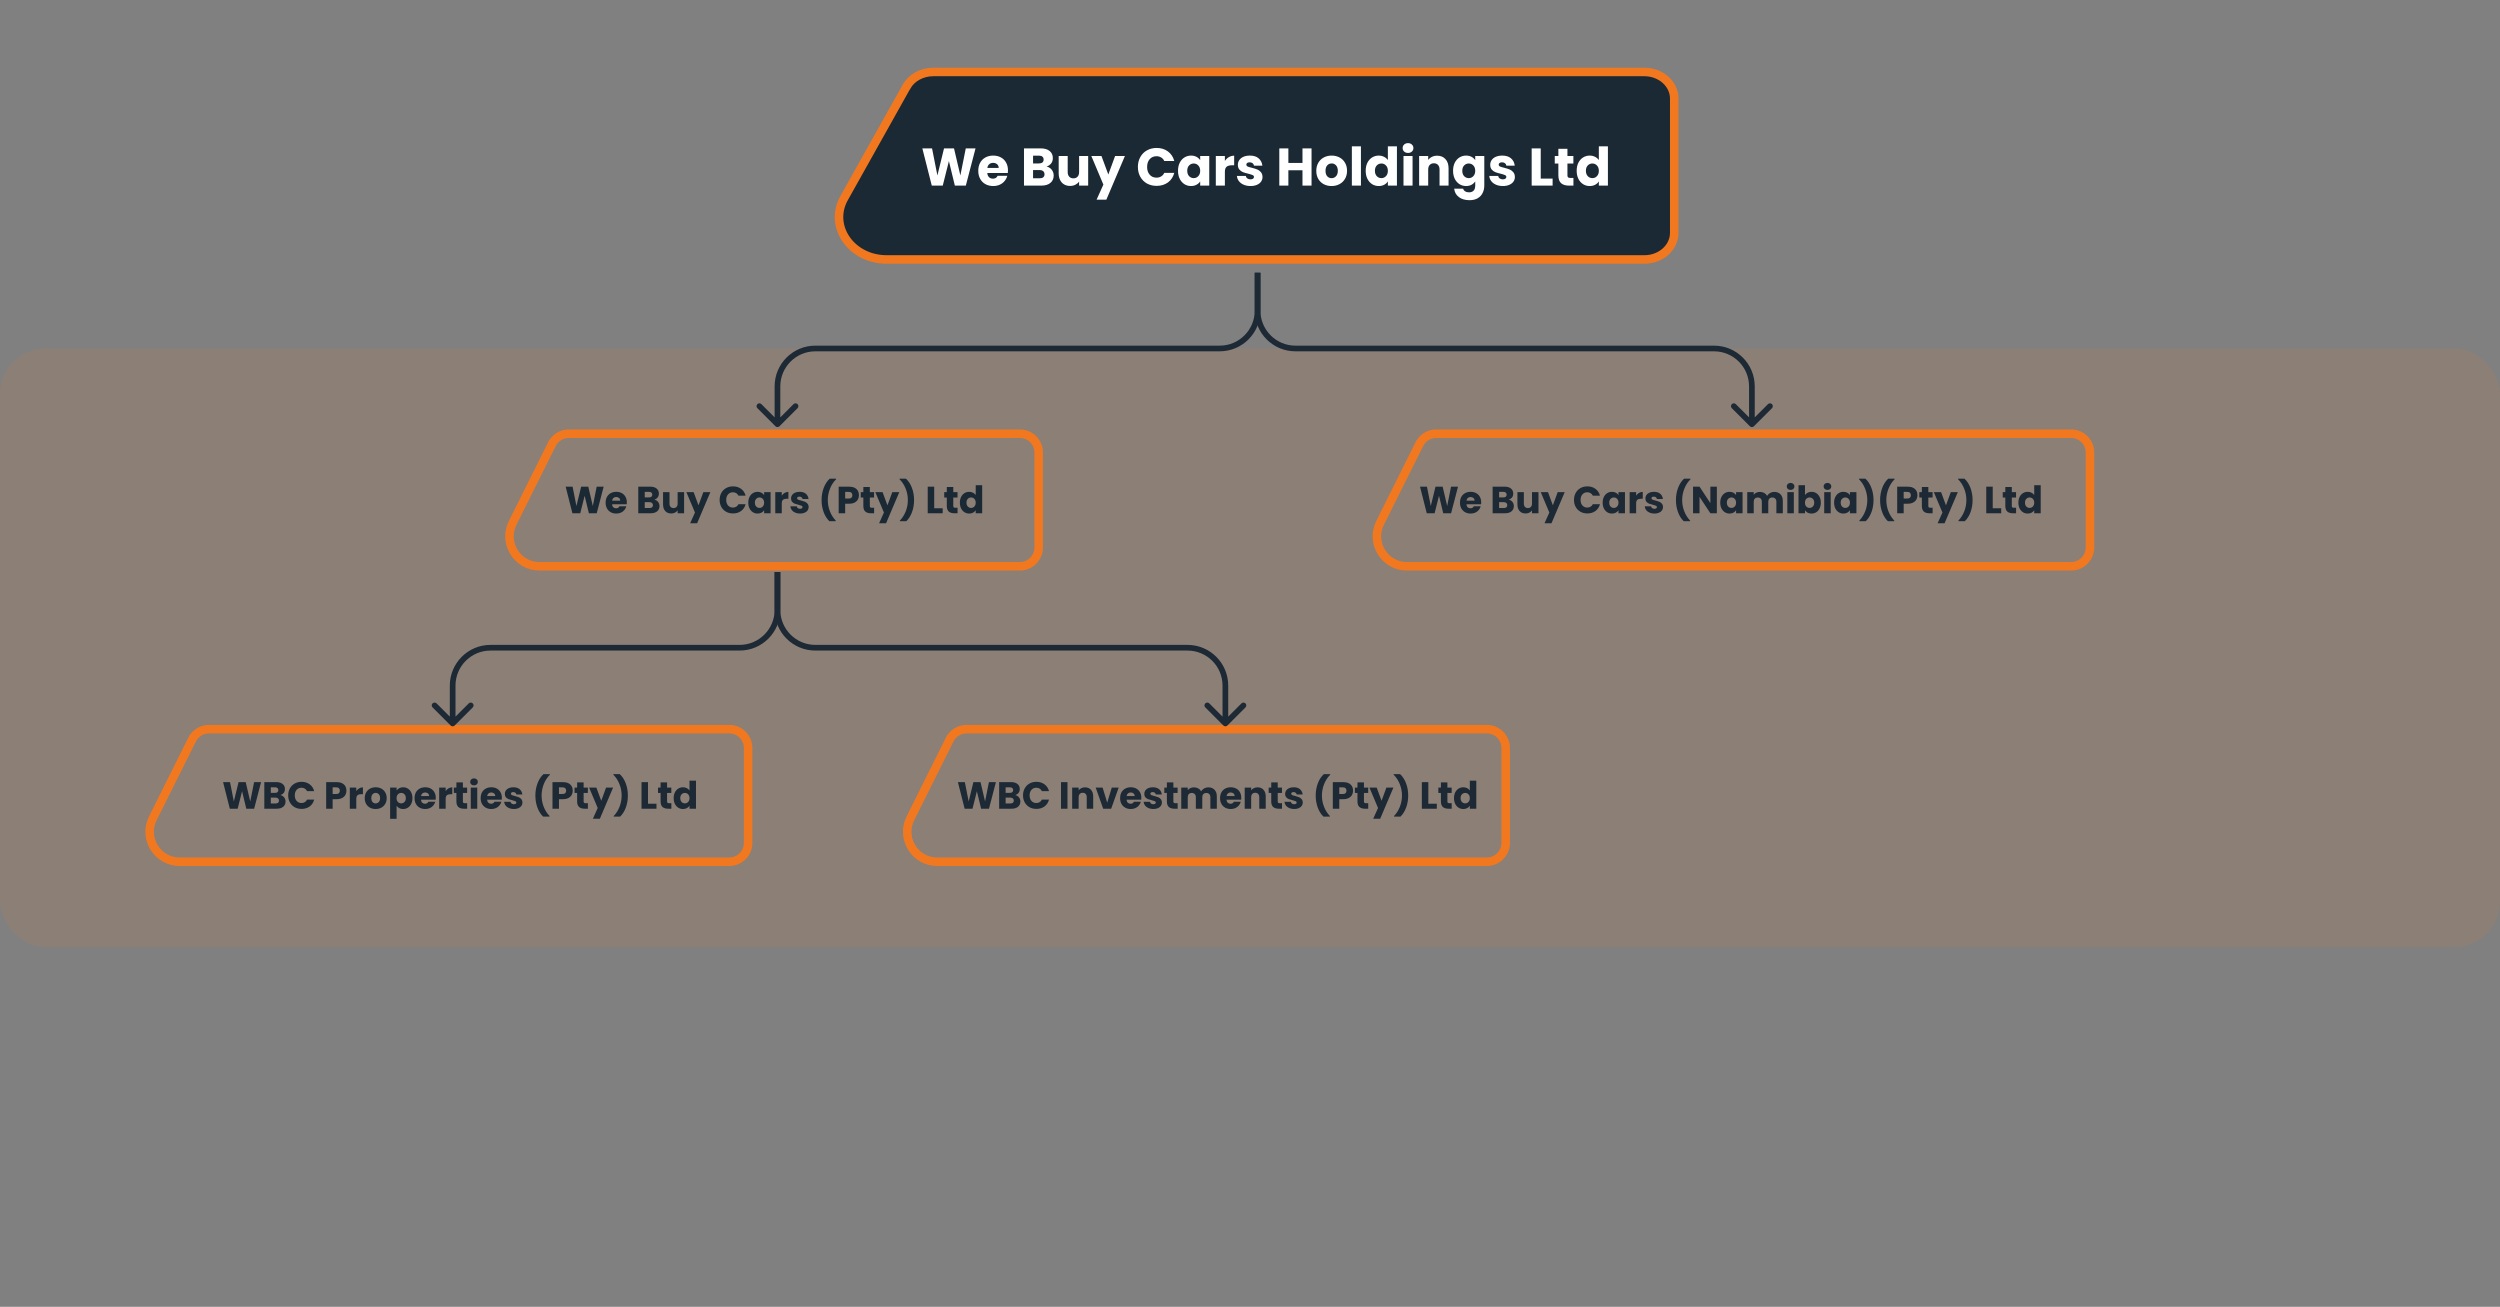 <svg width="1320" height="690" viewBox="0 0 1320 690" fill="none" xmlns="http://www.w3.org/2000/svg">
<rect x="0" y="0" width="1320" height="690" fill="#808080" stroke="none"/>
<path d="M478.622 45.776L445.677 104.609C437.34 119.494 449.486 137 468.149 137H868.236C876.942 137 884 130.708 884 122.948V52.052C884 44.292 876.942 38 868.236 38H492.729C486.756 38 481.294 41.011 478.624 45.776H478.622Z" fill="#1B2935" stroke="#F27820" stroke-width="4.501" stroke-miterlimit="10"/>
<path d="M515.079 78.344L509.955 98H504.159L501.023 85.064L497.775 98H491.979L486.995 78.344H492.119L494.947 92.652L498.447 78.344H503.711L507.071 92.652L509.927 78.344H515.079ZM532.208 89.936C532.208 90.384 532.18 90.851 532.124 91.336H521.288C521.363 92.307 521.671 93.053 522.212 93.576C522.772 94.08 523.453 94.332 524.256 94.332C525.451 94.332 526.281 93.828 526.748 92.82H531.844C531.583 93.847 531.107 94.771 530.416 95.592C529.744 96.413 528.895 97.057 527.868 97.524C526.841 97.991 525.693 98.224 524.424 98.224C522.893 98.224 521.531 97.897 520.336 97.244C519.141 96.591 518.208 95.657 517.536 94.444C516.864 93.231 516.528 91.812 516.528 90.188C516.528 88.564 516.855 87.145 517.508 85.932C518.18 84.719 519.113 83.785 520.308 83.132C521.503 82.479 522.875 82.152 524.424 82.152C525.936 82.152 527.28 82.469 528.456 83.104C529.632 83.739 530.547 84.644 531.2 85.82C531.872 86.996 532.208 88.368 532.208 89.936ZM527.308 88.676C527.308 87.855 527.028 87.201 526.468 86.716C525.908 86.231 525.208 85.988 524.368 85.988C523.565 85.988 522.884 86.221 522.324 86.688C521.783 87.155 521.447 87.817 521.316 88.676H527.308ZM552.568 87.92C553.706 88.163 554.621 88.732 555.312 89.628C556.002 90.505 556.348 91.513 556.348 92.652C556.348 94.295 555.769 95.601 554.612 96.572C553.473 97.524 551.877 98 549.824 98H540.668V78.344H549.516C551.513 78.344 553.072 78.801 554.192 79.716C555.33 80.631 555.9 81.872 555.9 83.44C555.9 84.597 555.592 85.559 554.976 86.324C554.378 87.089 553.576 87.621 552.568 87.92ZM545.456 86.296H548.592C549.376 86.296 549.973 86.128 550.384 85.792C550.813 85.437 551.028 84.924 551.028 84.252C551.028 83.58 550.813 83.067 550.384 82.712C549.973 82.357 549.376 82.18 548.592 82.18H545.456V86.296ZM548.984 94.136C549.786 94.136 550.402 93.959 550.832 93.604C551.28 93.231 551.504 92.699 551.504 92.008C551.504 91.317 551.27 90.776 550.804 90.384C550.356 89.992 549.73 89.796 548.928 89.796H545.456V94.136H548.984ZM574.553 82.376V98H569.765V95.872C569.279 96.563 568.617 97.123 567.777 97.552C566.955 97.963 566.041 98.168 565.033 98.168C563.838 98.168 562.783 97.907 561.869 97.384C560.954 96.843 560.245 96.068 559.741 95.06C559.237 94.052 558.985 92.867 558.985 91.504V82.376H563.745V90.86C563.745 91.905 564.015 92.717 564.557 93.296C565.098 93.875 565.826 94.164 566.741 94.164C567.674 94.164 568.411 93.875 568.953 93.296C569.494 92.717 569.765 91.905 569.765 90.86V82.376H574.553ZM593.952 82.376L584.152 105.42H579L582.584 97.468L576.228 82.376H581.576L585.188 92.148L588.772 82.376H593.952ZM600.805 88.144C600.805 86.203 601.225 84.476 602.065 82.964C602.905 81.433 604.072 80.248 605.565 79.408C607.077 78.549 608.785 78.12 610.689 78.12C613.022 78.12 615.02 78.736 616.681 79.968C618.342 81.2 619.453 82.88 620.013 85.008H614.749C614.357 84.187 613.797 83.561 613.069 83.132C612.36 82.703 611.548 82.488 610.633 82.488C609.158 82.488 607.964 83.001 607.049 84.028C606.134 85.055 605.677 86.427 605.677 88.144C605.677 89.861 606.134 91.233 607.049 92.26C607.964 93.287 609.158 93.8 610.633 93.8C611.548 93.8 612.36 93.585 613.069 93.156C613.797 92.727 614.357 92.101 614.749 91.28H620.013C619.453 93.408 618.342 95.088 616.681 96.32C615.02 97.533 613.022 98.14 610.689 98.14C608.785 98.14 607.077 97.72 605.565 96.88C604.072 96.021 602.905 94.836 602.065 93.324C601.225 91.812 600.805 90.085 600.805 88.144ZM621.993 90.16C621.993 88.555 622.292 87.145 622.889 85.932C623.505 84.719 624.336 83.785 625.381 83.132C626.426 82.479 627.593 82.152 628.881 82.152C629.982 82.152 630.944 82.376 631.765 82.824C632.605 83.272 633.249 83.86 633.697 84.588V82.376H638.485V98H633.697V95.788C633.23 96.516 632.577 97.104 631.737 97.552C630.916 98 629.954 98.224 628.853 98.224C627.584 98.224 626.426 97.897 625.381 97.244C624.336 96.572 623.505 95.629 622.889 94.416C622.292 93.184 621.993 91.765 621.993 90.16ZM633.697 90.188C633.697 88.993 633.361 88.051 632.689 87.36C632.036 86.669 631.233 86.324 630.281 86.324C629.329 86.324 628.517 86.669 627.845 87.36C627.192 88.032 626.865 88.965 626.865 90.16C626.865 91.355 627.192 92.307 627.845 93.016C628.517 93.707 629.329 94.052 630.281 94.052C631.233 94.052 632.036 93.707 632.689 93.016C633.361 92.325 633.697 91.383 633.697 90.188ZM646.737 84.98C647.297 84.121 647.997 83.449 648.837 82.964C649.677 82.46 650.61 82.208 651.637 82.208V87.276H650.321C649.126 87.276 648.23 87.537 647.633 88.06C647.036 88.564 646.737 89.46 646.737 90.748V98H641.949V82.376H646.737V84.98ZM660.281 98.224C658.919 98.224 657.705 97.991 656.641 97.524C655.577 97.057 654.737 96.423 654.121 95.62C653.505 94.799 653.16 93.884 653.085 92.876H657.817C657.873 93.417 658.125 93.856 658.573 94.192C659.021 94.528 659.572 94.696 660.225 94.696C660.823 94.696 661.28 94.584 661.597 94.36C661.933 94.117 662.101 93.809 662.101 93.436C662.101 92.988 661.868 92.661 661.401 92.456C660.935 92.232 660.179 91.989 659.133 91.728C658.013 91.467 657.08 91.196 656.333 90.916C655.587 90.617 654.943 90.16 654.401 89.544C653.86 88.909 653.589 88.06 653.589 86.996C653.589 86.1 653.832 85.288 654.317 84.56C654.821 83.813 655.549 83.225 656.501 82.796C657.472 82.367 658.62 82.152 659.945 82.152C661.905 82.152 663.445 82.637 664.565 83.608C665.704 84.579 666.357 85.867 666.525 87.472H662.101C662.027 86.931 661.784 86.501 661.373 86.184C660.981 85.867 660.459 85.708 659.805 85.708C659.245 85.708 658.816 85.82 658.517 86.044C658.219 86.249 658.069 86.539 658.069 86.912C658.069 87.36 658.303 87.696 658.769 87.92C659.255 88.144 660.001 88.368 661.009 88.592C662.167 88.891 663.109 89.189 663.837 89.488C664.565 89.768 665.2 90.235 665.741 90.888C666.301 91.523 666.591 92.381 666.609 93.464C666.609 94.379 666.348 95.2 665.825 95.928C665.321 96.637 664.584 97.197 663.613 97.608C662.661 98.019 661.551 98.224 660.281 98.224ZM692.496 78.344V98H687.708V89.908H680.26V98H675.472V78.344H680.26V86.044H687.708V78.344H692.496ZM703.065 98.224C701.534 98.224 700.153 97.897 698.921 97.244C697.707 96.591 696.746 95.657 696.037 94.444C695.346 93.231 695.001 91.812 695.001 90.188C695.001 88.583 695.355 87.173 696.065 85.96C696.774 84.728 697.745 83.785 698.977 83.132C700.209 82.479 701.59 82.152 703.121 82.152C704.651 82.152 706.033 82.479 707.265 83.132C708.497 83.785 709.467 84.728 710.177 85.96C710.886 87.173 711.241 88.583 711.241 90.188C711.241 91.793 710.877 93.212 710.149 94.444C709.439 95.657 708.459 96.591 707.209 97.244C705.977 97.897 704.595 98.224 703.065 98.224ZM703.065 94.08C703.979 94.08 704.754 93.744 705.389 93.072C706.042 92.4 706.369 91.439 706.369 90.188C706.369 88.937 706.051 87.976 705.417 87.304C704.801 86.632 704.035 86.296 703.121 86.296C702.187 86.296 701.413 86.632 700.797 87.304C700.181 87.957 699.873 88.919 699.873 90.188C699.873 91.439 700.171 92.4 700.769 93.072C701.385 93.744 702.15 94.08 703.065 94.08ZM718.569 77.28V98H713.781V77.28H718.569ZM721.087 90.16C721.087 88.555 721.385 87.145 721.983 85.932C722.599 84.719 723.429 83.785 724.475 83.132C725.52 82.479 726.687 82.152 727.975 82.152C729.001 82.152 729.935 82.367 730.775 82.796C731.633 83.225 732.305 83.804 732.791 84.532V77.28H737.579V98H732.791V95.76C732.343 96.507 731.699 97.104 730.859 97.552C730.037 98 729.076 98.224 727.975 98.224C726.687 98.224 725.52 97.897 724.475 97.244C723.429 96.572 722.599 95.629 721.983 94.416C721.385 93.184 721.087 91.765 721.087 90.16ZM732.791 90.188C732.791 88.993 732.455 88.051 731.783 87.36C731.129 86.669 730.327 86.324 729.375 86.324C728.423 86.324 727.611 86.669 726.939 87.36C726.285 88.032 725.959 88.965 725.959 90.16C725.959 91.355 726.285 92.307 726.939 93.016C727.611 93.707 728.423 94.052 729.375 94.052C730.327 94.052 731.129 93.707 731.783 93.016C732.455 92.325 732.791 91.383 732.791 90.188ZM743.451 80.752C742.611 80.752 741.92 80.509 741.379 80.024C740.856 79.52 740.595 78.904 740.595 78.176C740.595 77.429 740.856 76.813 741.379 76.328C741.92 75.824 742.611 75.572 743.451 75.572C744.272 75.572 744.944 75.824 745.467 76.328C746.008 76.813 746.279 77.429 746.279 78.176C746.279 78.904 746.008 79.52 745.467 80.024C744.944 80.509 744.272 80.752 743.451 80.752ZM745.831 82.376V98H741.043V82.376H745.831ZM758.82 82.208C760.65 82.208 762.106 82.805 763.188 84C764.29 85.176 764.84 86.8 764.84 88.872V98H760.08V89.516C760.08 88.471 759.81 87.659 759.268 87.08C758.727 86.501 757.999 86.212 757.084 86.212C756.17 86.212 755.442 86.501 754.9 87.08C754.359 87.659 754.088 88.471 754.088 89.516V98H749.3V82.376H754.088V84.448C754.574 83.757 755.227 83.216 756.048 82.824C756.87 82.413 757.794 82.208 758.82 82.208ZM774.104 82.152C775.205 82.152 776.166 82.376 776.988 82.824C777.828 83.272 778.472 83.86 778.92 84.588V82.376H783.708V97.972C783.708 99.409 783.418 100.707 782.84 101.864C782.28 103.04 781.412 103.973 780.236 104.664C779.078 105.355 777.632 105.7 775.896 105.7C773.581 105.7 771.705 105.149 770.268 104.048C768.83 102.965 768.009 101.491 767.804 99.624H772.536C772.685 100.221 773.04 100.688 773.6 101.024C774.16 101.379 774.85 101.556 775.672 101.556C776.661 101.556 777.445 101.267 778.024 100.688C778.621 100.128 778.92 99.223 778.92 97.972V95.76C778.453 96.488 777.809 97.085 776.988 97.552C776.166 98 775.205 98.224 774.104 98.224C772.816 98.224 771.649 97.897 770.604 97.244C769.558 96.572 768.728 95.629 768.112 94.416C767.514 93.184 767.216 91.765 767.216 90.16C767.216 88.555 767.514 87.145 768.112 85.932C768.728 84.719 769.558 83.785 770.604 83.132C771.649 82.479 772.816 82.152 774.104 82.152ZM778.92 90.188C778.92 88.993 778.584 88.051 777.912 87.36C777.258 86.669 776.456 86.324 775.504 86.324C774.552 86.324 773.74 86.669 773.068 87.36C772.414 88.032 772.088 88.965 772.088 90.16C772.088 91.355 772.414 92.307 773.068 93.016C773.74 93.707 774.552 94.052 775.504 94.052C776.456 94.052 777.258 93.707 777.912 93.016C778.584 92.325 778.92 91.383 778.92 90.188ZM793.528 98.224C792.165 98.224 790.952 97.991 789.888 97.524C788.824 97.057 787.984 96.423 787.368 95.62C786.752 94.799 786.406 93.884 786.332 92.876H791.064C791.12 93.417 791.372 93.856 791.82 94.192C792.268 94.528 792.818 94.696 793.472 94.696C794.069 94.696 794.526 94.584 794.844 94.36C795.18 94.117 795.348 93.809 795.348 93.436C795.348 92.988 795.114 92.661 794.648 92.456C794.181 92.232 793.425 91.989 792.38 91.728C791.26 91.467 790.326 91.196 789.58 90.916C788.833 90.617 788.189 90.16 787.648 89.544C787.106 88.909 786.836 88.06 786.836 86.996C786.836 86.1 787.078 85.288 787.564 84.56C788.068 83.813 788.796 83.225 789.748 82.796C790.718 82.367 791.866 82.152 793.192 82.152C795.152 82.152 796.692 82.637 797.812 83.608C798.95 84.579 799.604 85.867 799.772 87.472H795.348C795.273 86.931 795.03 86.501 794.62 86.184C794.228 85.867 793.705 85.708 793.052 85.708C792.492 85.708 792.062 85.82 791.764 86.044C791.465 86.249 791.316 86.539 791.316 86.912C791.316 87.36 791.549 87.696 792.016 87.92C792.501 88.144 793.248 88.368 794.256 88.592C795.413 88.891 796.356 89.189 797.084 89.488C797.812 89.768 798.446 90.235 798.988 90.888C799.548 91.523 799.837 92.381 799.856 93.464C799.856 94.379 799.594 95.2 799.072 95.928C798.568 96.637 797.83 97.197 796.86 97.608C795.908 98.019 794.797 98.224 793.528 98.224ZM813.506 94.304H819.778V98H808.718V78.344H813.506V94.304ZM830.77 93.94V98H828.334C826.598 98 825.245 97.58 824.274 96.74C823.304 95.881 822.818 94.491 822.818 92.568V86.352H820.914V82.376H822.818V78.568H827.606V82.376H830.742V86.352H827.606V92.624C827.606 93.091 827.718 93.427 827.942 93.632C828.166 93.837 828.54 93.94 829.062 93.94H830.77ZM832.485 90.16C832.485 88.555 832.784 87.145 833.381 85.932C833.997 84.719 834.828 83.785 835.873 83.132C836.919 82.479 838.085 82.152 839.373 82.152C840.4 82.152 841.333 82.367 842.173 82.796C843.032 83.225 843.704 83.804 844.189 84.532V77.28H848.977V98H844.189V95.76C843.741 96.507 843.097 97.104 842.257 97.552C841.436 98 840.475 98.224 839.373 98.224C838.085 98.224 836.919 97.897 835.873 97.244C834.828 96.572 833.997 95.629 833.381 94.416C832.784 93.184 832.485 91.765 832.485 90.16ZM844.189 90.188C844.189 88.993 843.853 88.051 843.181 87.36C842.528 86.669 841.725 86.324 840.773 86.324C839.821 86.324 839.009 86.669 838.337 87.36C837.684 88.032 837.357 88.965 837.357 90.16C837.357 91.355 837.684 92.307 838.337 93.016C839.009 93.707 839.821 94.052 840.773 94.052C841.725 94.052 842.528 93.707 843.181 93.016C843.853 92.325 844.189 91.383 844.189 90.188Z" fill="white"/>
<rect y="184" width="1320" height="316" rx="24" fill="#F47920" fill-opacity="0.1"/>
<path d="M291.425 234.498L270.685 276.097C265.437 286.622 273.083 299 284.832 299L538.5 299C543.98 299 548.424 294.551 548.424 289.064V238.936C548.424 233.449 543.98 229 538.5 229H300.306C296.546 229 293.108 231.129 291.427 234.498H291.425Z" stroke="#F27820" stroke-width="4.501" stroke-miterlimit="10"/>
<path d="M318.73 256.96L315.07 271H310.93L308.69 261.76L306.37 271H302.23L298.67 256.96H302.33L304.35 267.18L306.85 256.96H310.61L313.01 267.18L315.05 256.96H318.73ZM330.965 265.24C330.965 265.56 330.945 265.893 330.905 266.24H323.165C323.218 266.933 323.438 267.467 323.825 267.84C324.225 268.2 324.712 268.38 325.285 268.38C326.138 268.38 326.732 268.02 327.065 267.3H330.705C330.518 268.033 330.178 268.693 329.685 269.28C329.205 269.867 328.598 270.327 327.865 270.66C327.132 270.993 326.312 271.16 325.405 271.16C324.312 271.16 323.338 270.927 322.485 270.46C321.632 269.993 320.965 269.327 320.485 268.46C320.005 267.593 319.765 266.58 319.765 265.42C319.765 264.26 319.998 263.247 320.465 262.38C320.945 261.513 321.612 260.847 322.465 260.38C323.318 259.913 324.298 259.68 325.405 259.68C326.485 259.68 327.445 259.907 328.285 260.36C329.125 260.813 329.778 261.46 330.245 262.3C330.725 263.14 330.965 264.12 330.965 265.24ZM327.465 264.34C327.465 263.753 327.265 263.287 326.865 262.94C326.465 262.593 325.965 262.42 325.365 262.42C324.792 262.42 324.305 262.587 323.905 262.92C323.518 263.253 323.278 263.727 323.185 264.34H327.465ZM345.508 263.8C346.321 263.973 346.974 264.38 347.468 265.02C347.961 265.647 348.208 266.367 348.208 267.18C348.208 268.353 347.794 269.287 346.968 269.98C346.154 270.66 345.014 271 343.548 271H337.008V256.96H343.328C344.754 256.96 345.868 257.287 346.668 257.94C347.481 258.593 347.888 259.48 347.888 260.6C347.888 261.427 347.668 262.113 347.228 262.66C346.801 263.207 346.228 263.587 345.508 263.8ZM340.428 262.64H342.668C343.228 262.64 343.654 262.52 343.948 262.28C344.254 262.027 344.408 261.66 344.408 261.18C344.408 260.7 344.254 260.333 343.948 260.08C343.654 259.827 343.228 259.7 342.668 259.7H340.428V262.64ZM342.948 268.24C343.521 268.24 343.961 268.113 344.268 267.86C344.588 267.593 344.748 267.213 344.748 266.72C344.748 266.227 344.581 265.84 344.248 265.56C343.928 265.28 343.481 265.14 342.908 265.14H340.428V268.24H342.948ZM361.211 259.84V271H357.791V269.48C357.445 269.973 356.971 270.373 356.371 270.68C355.785 270.973 355.131 271.12 354.411 271.12C353.558 271.12 352.805 270.933 352.151 270.56C351.498 270.173 350.991 269.62 350.631 268.9C350.271 268.18 350.091 267.333 350.091 266.36V259.84H353.491V265.9C353.491 266.647 353.685 267.227 354.071 267.64C354.458 268.053 354.978 268.26 355.631 268.26C356.298 268.26 356.825 268.053 357.211 267.64C357.598 267.227 357.791 266.647 357.791 265.9V259.84H361.211ZM375.068 259.84L368.068 276.3H364.388L366.948 270.62L362.408 259.84H366.228L368.808 266.82L371.368 259.84H375.068ZM379.963 263.96C379.963 262.573 380.263 261.34 380.863 260.26C381.463 259.167 382.296 258.32 383.363 257.72C384.443 257.107 385.663 256.8 387.023 256.8C388.689 256.8 390.116 257.24 391.303 258.12C392.489 259 393.283 260.2 393.683 261.72H389.923C389.643 261.133 389.243 260.687 388.723 260.38C388.216 260.073 387.636 259.92 386.983 259.92C385.929 259.92 385.076 260.287 384.423 261.02C383.769 261.753 383.443 262.733 383.443 263.96C383.443 265.187 383.769 266.167 384.423 266.9C385.076 267.633 385.929 268 386.983 268C387.636 268 388.216 267.847 388.723 267.54C389.243 267.233 389.643 266.787 389.923 266.2H393.683C393.283 267.72 392.489 268.92 391.303 269.8C390.116 270.667 388.689 271.1 387.023 271.1C385.663 271.1 384.443 270.8 383.363 270.2C382.296 269.587 381.463 268.74 380.863 267.66C380.263 266.58 379.963 265.347 379.963 263.96ZM395.097 265.4C395.097 264.253 395.31 263.247 395.737 262.38C396.177 261.513 396.77 260.847 397.517 260.38C398.264 259.913 399.097 259.68 400.017 259.68C400.804 259.68 401.49 259.84 402.077 260.16C402.677 260.48 403.137 260.9 403.457 261.42V259.84H406.877V271H403.457V269.42C403.124 269.94 402.657 270.36 402.057 270.68C401.47 271 400.784 271.16 399.997 271.16C399.09 271.16 398.264 270.927 397.517 270.46C396.77 269.98 396.177 269.307 395.737 268.44C395.31 267.56 395.097 266.547 395.097 265.4ZM403.457 265.42C403.457 264.567 403.217 263.893 402.737 263.4C402.27 262.907 401.697 262.66 401.017 262.66C400.337 262.66 399.757 262.907 399.277 263.4C398.81 263.88 398.577 264.547 398.577 265.4C398.577 266.253 398.81 266.933 399.277 267.44C399.757 267.933 400.337 268.18 401.017 268.18C401.697 268.18 402.27 267.933 402.737 267.44C403.217 266.947 403.457 266.273 403.457 265.42ZM412.771 261.7C413.171 261.087 413.671 260.607 414.271 260.26C414.871 259.9 415.538 259.72 416.271 259.72V263.34H415.331C414.478 263.34 413.838 263.527 413.411 263.9C412.985 264.26 412.771 264.9 412.771 265.82V271H409.351V259.84H412.771V261.7ZM422.446 271.16C421.473 271.16 420.606 270.993 419.846 270.66C419.086 270.327 418.486 269.873 418.046 269.3C417.606 268.713 417.359 268.06 417.306 267.34H420.686C420.726 267.727 420.906 268.04 421.226 268.28C421.546 268.52 421.939 268.64 422.406 268.64C422.833 268.64 423.159 268.56 423.386 268.4C423.626 268.227 423.746 268.007 423.746 267.74C423.746 267.42 423.579 267.187 423.246 267.04C422.913 266.88 422.373 266.707 421.626 266.52C420.826 266.333 420.159 266.14 419.626 265.94C419.093 265.727 418.633 265.4 418.246 264.96C417.859 264.507 417.666 263.9 417.666 263.14C417.666 262.5 417.839 261.92 418.186 261.4C418.546 260.867 419.066 260.447 419.746 260.14C420.439 259.833 421.259 259.68 422.206 259.68C423.606 259.68 424.706 260.027 425.506 260.72C426.319 261.413 426.786 262.333 426.906 263.48H423.746C423.693 263.093 423.519 262.787 423.226 262.56C422.946 262.333 422.573 262.22 422.106 262.22C421.706 262.22 421.399 262.3 421.186 262.46C420.973 262.607 420.866 262.813 420.866 263.08C420.866 263.4 421.033 263.64 421.366 263.8C421.713 263.96 422.246 264.12 422.966 264.28C423.793 264.493 424.466 264.707 424.986 264.92C425.506 265.12 425.959 265.453 426.346 265.92C426.746 266.373 426.953 266.987 426.966 267.76C426.966 268.413 426.779 269 426.406 269.52C426.046 270.027 425.519 270.427 424.826 270.72C424.146 271.013 423.353 271.16 422.446 271.16ZM437.897 275.18C436.603 273.94 435.597 272.34 434.877 270.38C434.157 268.42 433.797 266.307 433.797 264.04C433.797 261.747 434.17 259.607 434.917 257.62C435.663 255.62 436.723 253.993 438.097 252.74H441.457V253.06C440.057 254.447 438.977 256.113 438.217 258.06C437.457 259.993 437.077 261.987 437.077 264.04C437.077 266.08 437.443 268.047 438.177 269.94C438.91 271.833 439.943 273.473 441.277 274.86V275.18H437.897ZM453.528 261.48C453.528 262.293 453.341 263.04 452.968 263.72C452.595 264.387 452.021 264.927 451.248 265.34C450.475 265.753 449.515 265.96 448.368 265.96H446.248V271H442.828V256.96H448.368C449.488 256.96 450.435 257.153 451.208 257.54C451.981 257.927 452.561 258.46 452.948 259.14C453.335 259.82 453.528 260.6 453.528 261.48ZM448.108 263.24C448.761 263.24 449.248 263.087 449.568 262.78C449.888 262.473 450.048 262.04 450.048 261.48C450.048 260.92 449.888 260.487 449.568 260.18C449.248 259.873 448.761 259.72 448.108 259.72H446.248V263.24H448.108ZM461.528 268.1V271H459.788C458.548 271 457.582 270.7 456.888 270.1C456.195 269.487 455.848 268.493 455.848 267.12V262.68H454.488V259.84H455.848V257.12H459.268V259.84H461.508V262.68H459.268V267.16C459.268 267.493 459.348 267.733 459.508 267.88C459.668 268.027 459.935 268.1 460.308 268.1H461.528ZM474.833 259.84L467.833 276.3H464.153L466.713 270.62L462.173 259.84H465.993L468.573 266.82L471.133 259.84H474.833ZM475.15 275.18V274.86C476.483 273.473 477.517 271.833 478.25 269.94C478.983 268.047 479.35 266.08 479.35 264.04C479.35 261.987 478.97 259.993 478.21 258.06C477.45 256.113 476.37 254.447 474.97 253.06V252.74H478.33C479.703 253.993 480.763 255.62 481.51 257.62C482.257 259.607 482.63 261.747 482.63 264.04C482.63 266.307 482.27 268.42 481.55 270.38C480.83 272.34 479.823 273.94 478.53 275.18H475.15ZM493.26 268.36H497.74V271H489.84V256.96H493.26V268.36ZM505.591 268.1V271H503.851C502.611 271 501.644 270.7 500.951 270.1C500.258 269.487 499.911 268.493 499.911 267.12V262.68H498.551V259.84H499.911V257.12H503.331V259.84H505.571V262.68H503.331V267.16C503.331 267.493 503.411 267.733 503.571 267.88C503.731 268.027 503.998 268.1 504.371 268.1H505.591ZM506.816 265.4C506.816 264.253 507.029 263.247 507.456 262.38C507.896 261.513 508.489 260.847 509.236 260.38C509.983 259.913 510.816 259.68 511.736 259.68C512.469 259.68 513.136 259.833 513.736 260.14C514.349 260.447 514.829 260.86 515.176 261.38V256.2H518.596V271H515.176V269.4C514.856 269.933 514.396 270.36 513.796 270.68C513.209 271 512.523 271.16 511.736 271.16C510.816 271.16 509.983 270.927 509.236 270.46C508.489 269.98 507.896 269.307 507.456 268.44C507.029 267.56 506.816 266.547 506.816 265.4ZM515.176 265.42C515.176 264.567 514.936 263.893 514.456 263.4C513.989 262.907 513.416 262.66 512.736 262.66C512.056 262.66 511.476 262.907 510.996 263.4C510.529 263.88 510.296 264.547 510.296 265.4C510.296 266.253 510.529 266.933 510.996 267.44C511.476 267.933 512.056 268.18 512.736 268.18C513.416 268.18 513.989 267.933 514.456 267.44C514.936 266.947 515.176 266.273 515.176 265.42Z" fill="#1B2935"/>
<path d="M749.425 234.498L728.685 276.097C723.437 286.622 731.083 299 742.832 299L1093.58 299C1099.06 299 1103.5 294.551 1103.5 289.064V238.936C1103.5 233.449 1099.06 229 1093.58 229H758.306C754.546 229 751.108 231.129 749.427 234.498H749.425Z" stroke="#F27820" stroke-width="4.501" stroke-miterlimit="10"/>
<path d="M769.833 256.96L766.173 271H762.033L759.793 261.76L757.473 271H753.333L749.773 256.96H753.433L755.453 267.18L757.953 256.96H761.713L764.113 267.18L766.153 256.96H769.833ZM782.069 265.24C782.069 265.56 782.049 265.893 782.009 266.24H774.269C774.322 266.933 774.542 267.467 774.929 267.84C775.329 268.2 775.815 268.38 776.389 268.38C777.242 268.38 777.835 268.02 778.169 267.3H781.809C781.622 268.033 781.282 268.693 780.789 269.28C780.309 269.867 779.702 270.327 778.969 270.66C778.235 270.993 777.415 271.16 776.509 271.16C775.415 271.16 774.442 270.927 773.589 270.46C772.735 269.993 772.069 269.327 771.589 268.46C771.109 267.593 770.869 266.58 770.869 265.42C770.869 264.26 771.102 263.247 771.569 262.38C772.049 261.513 772.715 260.847 773.569 260.38C774.422 259.913 775.402 259.68 776.509 259.68C777.589 259.68 778.549 259.907 779.389 260.36C780.229 260.813 780.882 261.46 781.349 262.3C781.829 263.14 782.069 264.12 782.069 265.24ZM778.569 264.34C778.569 263.753 778.369 263.287 777.969 262.94C777.569 262.593 777.069 262.42 776.469 262.42C775.895 262.42 775.409 262.587 775.009 262.92C774.622 263.253 774.382 263.727 774.289 264.34H778.569ZM796.611 263.8C797.424 263.973 798.078 264.38 798.571 265.02C799.064 265.647 799.311 266.367 799.311 267.18C799.311 268.353 798.898 269.287 798.071 269.98C797.258 270.66 796.118 271 794.651 271H788.111V256.96H794.431C795.858 256.96 796.971 257.287 797.771 257.94C798.584 258.593 798.991 259.48 798.991 260.6C798.991 261.427 798.771 262.113 798.331 262.66C797.904 263.207 797.331 263.587 796.611 263.8ZM791.531 262.64H793.771C794.331 262.64 794.758 262.52 795.051 262.28C795.358 262.027 795.511 261.66 795.511 261.18C795.511 260.7 795.358 260.333 795.051 260.08C794.758 259.827 794.331 259.7 793.771 259.7H791.531V262.64ZM794.051 268.24C794.624 268.24 795.064 268.113 795.371 267.86C795.691 267.593 795.851 267.213 795.851 266.72C795.851 266.227 795.684 265.84 795.351 265.56C795.031 265.28 794.584 265.14 794.011 265.14H791.531V268.24H794.051ZM812.315 259.84V271H808.895V269.48C808.548 269.973 808.075 270.373 807.475 270.68C806.888 270.973 806.235 271.12 805.515 271.12C804.661 271.12 803.908 270.933 803.255 270.56C802.601 270.173 802.095 269.62 801.735 268.9C801.375 268.18 801.195 267.333 801.195 266.36V259.84H804.595V265.9C804.595 266.647 804.788 267.227 805.175 267.64C805.561 268.053 806.081 268.26 806.735 268.26C807.401 268.26 807.928 268.053 808.315 267.64C808.701 267.227 808.895 266.647 808.895 265.9V259.84H812.315ZM826.171 259.84L819.171 276.3H815.491L818.051 270.62L813.511 259.84H817.331L819.911 266.82L822.471 259.84H826.171ZM831.066 263.96C831.066 262.573 831.366 261.34 831.966 260.26C832.566 259.167 833.4 258.32 834.466 257.72C835.546 257.107 836.766 256.8 838.126 256.8C839.793 256.8 841.22 257.24 842.406 258.12C843.593 259 844.386 260.2 844.786 261.72H841.026C840.746 261.133 840.346 260.687 839.826 260.38C839.32 260.073 838.74 259.92 838.086 259.92C837.033 259.92 836.18 260.287 835.526 261.02C834.873 261.753 834.546 262.733 834.546 263.96C834.546 265.187 834.873 266.167 835.526 266.9C836.18 267.633 837.033 268 838.086 268C838.74 268 839.32 267.847 839.826 267.54C840.346 267.233 840.746 266.787 841.026 266.2H844.786C844.386 267.72 843.593 268.92 842.406 269.8C841.22 270.667 839.793 271.1 838.126 271.1C836.766 271.1 835.546 270.8 834.466 270.2C833.4 269.587 832.566 268.74 831.966 267.66C831.366 266.58 831.066 265.347 831.066 263.96ZM846.201 265.4C846.201 264.253 846.414 263.247 846.841 262.38C847.281 261.513 847.874 260.847 848.621 260.38C849.367 259.913 850.201 259.68 851.121 259.68C851.907 259.68 852.594 259.84 853.181 260.16C853.781 260.48 854.241 260.9 854.561 261.42V259.84H857.981V271H854.561V269.42C854.227 269.94 853.761 270.36 853.161 270.68C852.574 271 851.887 271.16 851.101 271.16C850.194 271.16 849.367 270.927 848.621 270.46C847.874 269.98 847.281 269.307 846.841 268.44C846.414 267.56 846.201 266.547 846.201 265.4ZM854.561 265.42C854.561 264.567 854.321 263.893 853.841 263.4C853.374 262.907 852.801 262.66 852.121 262.66C851.441 262.66 850.861 262.907 850.381 263.4C849.914 263.88 849.681 264.547 849.681 265.4C849.681 266.253 849.914 266.933 850.381 267.44C850.861 267.933 851.441 268.18 852.121 268.18C852.801 268.18 853.374 267.933 853.841 267.44C854.321 266.947 854.561 266.273 854.561 265.42ZM863.875 261.7C864.275 261.087 864.775 260.607 865.375 260.26C865.975 259.9 866.642 259.72 867.375 259.72V263.34H866.435C865.582 263.34 864.942 263.527 864.515 263.9C864.088 264.26 863.875 264.9 863.875 265.82V271H860.455V259.84H863.875V261.7ZM873.55 271.16C872.576 271.16 871.71 270.993 870.95 270.66C870.19 270.327 869.59 269.873 869.15 269.3C868.71 268.713 868.463 268.06 868.41 267.34H871.79C871.83 267.727 872.01 268.04 872.33 268.28C872.65 268.52 873.043 268.64 873.51 268.64C873.936 268.64 874.263 268.56 874.49 268.4C874.73 268.227 874.85 268.007 874.85 267.74C874.85 267.42 874.683 267.187 874.35 267.04C874.016 266.88 873.476 266.707 872.73 266.52C871.93 266.333 871.263 266.14 870.73 265.94C870.196 265.727 869.736 265.4 869.35 264.96C868.963 264.507 868.77 263.9 868.77 263.14C868.77 262.5 868.943 261.92 869.29 261.4C869.65 260.867 870.17 260.447 870.85 260.14C871.543 259.833 872.363 259.68 873.31 259.68C874.71 259.68 875.81 260.027 876.61 260.72C877.423 261.413 877.89 262.333 878.01 263.48H874.85C874.796 263.093 874.623 262.787 874.33 262.56C874.05 262.333 873.676 262.22 873.21 262.22C872.81 262.22 872.503 262.3 872.29 262.46C872.076 262.607 871.97 262.813 871.97 263.08C871.97 263.4 872.136 263.64 872.47 263.8C872.816 263.96 873.35 264.12 874.07 264.28C874.896 264.493 875.57 264.707 876.09 264.92C876.61 265.12 877.063 265.453 877.45 265.92C877.85 266.373 878.056 266.987 878.07 267.76C878.07 268.413 877.883 269 877.51 269.52C877.15 270.027 876.623 270.427 875.93 270.72C875.25 271.013 874.456 271.16 873.55 271.16ZM889 275.18C887.707 273.94 886.7 272.34 885.98 270.38C885.26 268.42 884.9 266.307 884.9 264.04C884.9 261.747 885.273 259.607 886.02 257.62C886.767 255.62 887.827 253.993 889.2 252.74H892.56V253.06C891.16 254.447 890.08 256.113 889.32 258.06C888.56 259.993 888.18 261.987 888.18 264.04C888.18 266.08 888.547 268.047 889.28 269.94C890.013 271.833 891.047 273.473 892.38 274.86V275.18H889ZM906.491 271H903.071L897.351 262.34V271H893.931V256.96H897.351L903.071 265.66V256.96H906.491V271ZM908.29 265.4C908.29 264.253 908.504 263.247 908.93 262.38C909.37 261.513 909.964 260.847 910.71 260.38C911.457 259.913 912.29 259.68 913.21 259.68C913.997 259.68 914.684 259.84 915.27 260.16C915.87 260.48 916.33 260.9 916.65 261.42V259.84H920.07V271H916.65V269.42C916.317 269.94 915.85 270.36 915.25 270.68C914.664 271 913.977 271.16 913.19 271.16C912.284 271.16 911.457 270.927 910.71 270.46C909.964 269.98 909.37 269.307 908.93 268.44C908.504 267.56 908.29 266.547 908.29 265.4ZM916.65 265.42C916.65 264.567 916.41 263.893 915.93 263.4C915.464 262.907 914.89 262.66 914.21 262.66C913.53 262.66 912.95 262.907 912.47 263.4C912.004 263.88 911.77 264.547 911.77 265.4C911.77 266.253 912.004 266.933 912.47 267.44C912.95 267.933 913.53 268.18 914.21 268.18C914.89 268.18 915.464 267.933 915.93 267.44C916.41 266.947 916.65 266.273 916.65 265.42ZM936.785 259.72C938.171 259.72 939.271 260.14 940.085 260.98C940.911 261.82 941.325 262.987 941.325 264.48V271H937.925V264.94C937.925 264.22 937.731 263.667 937.345 263.28C936.971 262.88 936.451 262.68 935.785 262.68C935.118 262.68 934.591 262.88 934.205 263.28C933.831 263.667 933.645 264.22 933.645 264.94V271H930.245V264.94C930.245 264.22 930.051 263.667 929.665 263.28C929.291 262.88 928.771 262.68 928.105 262.68C927.438 262.68 926.911 262.88 926.525 263.28C926.151 263.667 925.965 264.22 925.965 264.94V271H922.545V259.84H925.965V261.24C926.311 260.773 926.765 260.407 927.325 260.14C927.885 259.86 928.518 259.72 929.225 259.72C930.065 259.72 930.811 259.9 931.465 260.26C932.131 260.62 932.651 261.133 933.025 261.8C933.411 261.187 933.938 260.687 934.605 260.3C935.271 259.913 935.998 259.72 936.785 259.72ZM945.437 258.68C944.837 258.68 944.343 258.507 943.957 258.16C943.583 257.8 943.397 257.36 943.397 256.84C943.397 256.307 943.583 255.867 943.957 255.52C944.343 255.16 944.837 254.98 945.437 254.98C946.023 254.98 946.503 255.16 946.877 255.52C947.263 255.867 947.457 256.307 947.457 256.84C947.457 257.36 947.263 257.8 946.877 258.16C946.503 258.507 946.023 258.68 945.437 258.68ZM947.137 259.84V271H943.717V259.84H947.137ZM953.035 261.42C953.355 260.9 953.815 260.48 954.415 260.16C955.015 259.84 955.702 259.68 956.475 259.68C957.395 259.68 958.228 259.913 958.975 260.38C959.722 260.847 960.308 261.513 960.735 262.38C961.175 263.247 961.395 264.253 961.395 265.4C961.395 266.547 961.175 267.56 960.735 268.44C960.308 269.307 959.722 269.98 958.975 270.46C958.228 270.927 957.395 271.16 956.475 271.16C955.688 271.16 955.002 271.007 954.415 270.7C953.828 270.38 953.368 269.96 953.035 269.44V271H949.615V256.2H953.035V261.42ZM957.915 265.4C957.915 264.547 957.675 263.88 957.195 263.4C956.728 262.907 956.148 262.66 955.455 262.66C954.775 262.66 954.195 262.907 953.715 263.4C953.248 263.893 953.015 264.567 953.015 265.42C953.015 266.273 953.248 266.947 953.715 267.44C954.195 267.933 954.775 268.18 955.455 268.18C956.135 268.18 956.715 267.933 957.195 267.44C957.675 266.933 957.915 266.253 957.915 265.4ZM964.909 258.68C964.309 258.68 963.816 258.507 963.429 258.16C963.056 257.8 962.869 257.36 962.869 256.84C962.869 256.307 963.056 255.867 963.429 255.52C963.816 255.16 964.309 254.98 964.909 254.98C965.496 254.98 965.976 255.16 966.349 255.52C966.736 255.867 966.929 256.307 966.929 256.84C966.929 257.36 966.736 257.8 966.349 258.16C965.976 258.507 965.496 258.68 964.909 258.68ZM966.609 259.84V271H963.189V259.84H966.609ZM968.408 265.4C968.408 264.253 968.621 263.247 969.048 262.38C969.488 261.513 970.081 260.847 970.828 260.38C971.574 259.913 972.408 259.68 973.328 259.68C974.114 259.68 974.801 259.84 975.388 260.16C975.988 260.48 976.448 260.9 976.768 261.42V259.84H980.188V271H976.768V269.42C976.434 269.94 975.968 270.36 975.368 270.68C974.781 271 974.094 271.16 973.308 271.16C972.401 271.16 971.574 270.927 970.828 270.46C970.081 269.98 969.488 269.307 969.048 268.44C968.621 267.56 968.408 266.547 968.408 265.4ZM976.768 265.42C976.768 264.567 976.528 263.893 976.048 263.4C975.581 262.907 975.008 262.66 974.328 262.66C973.648 262.66 973.068 262.907 972.588 263.4C972.121 263.88 971.888 264.547 971.888 265.4C971.888 266.253 972.121 266.933 972.588 267.44C973.068 267.933 973.648 268.18 974.328 268.18C975.008 268.18 975.581 267.933 976.048 267.44C976.528 266.947 976.768 266.273 976.768 265.42ZM981.742 275.18V274.86C983.075 273.473 984.109 271.833 984.842 269.94C985.575 268.047 985.942 266.08 985.942 264.04C985.942 261.987 985.562 259.993 984.802 258.06C984.042 256.113 982.962 254.447 981.562 253.06V252.74H984.922C986.295 253.993 987.355 255.62 988.102 257.62C988.849 259.607 989.222 261.747 989.222 264.04C989.222 266.307 988.862 268.42 988.142 270.38C987.422 272.34 986.415 273.94 985.122 275.18H981.742ZM996.793 275.18C995.5 273.94 994.493 272.34 993.773 270.38C993.053 268.42 992.693 266.307 992.693 264.04C992.693 261.747 993.066 259.607 993.813 257.62C994.56 255.62 995.62 253.993 996.993 252.74H1000.35V253.06C998.953 254.447 997.873 256.113 997.113 258.06C996.353 259.993 995.973 261.987 995.973 264.04C995.973 266.08 996.34 268.047 997.073 269.94C997.806 271.833 998.84 273.473 1000.17 274.86V275.18H996.793ZM1012.42 261.48C1012.42 262.293 1012.24 263.04 1011.86 263.72C1011.49 264.387 1010.92 264.927 1010.14 265.34C1009.37 265.753 1008.41 265.96 1007.26 265.96H1005.14V271H1001.72V256.96H1007.26C1008.38 256.96 1009.33 257.153 1010.1 257.54C1010.88 257.927 1011.46 258.46 1011.84 259.14C1012.23 259.82 1012.42 260.6 1012.42 261.48ZM1007 263.24C1007.66 263.24 1008.14 263.087 1008.46 262.78C1008.78 262.473 1008.94 262.04 1008.94 261.48C1008.94 260.92 1008.78 260.487 1008.46 260.18C1008.14 259.873 1007.66 259.72 1007 259.72H1005.14V263.24H1007ZM1020.42 268.1V271H1018.68C1017.44 271 1016.48 270.7 1015.78 270.1C1015.09 269.487 1014.74 268.493 1014.74 267.12V262.68H1013.38V259.84H1014.74V257.12H1018.16V259.84H1020.4V262.68H1018.16V267.16C1018.16 267.493 1018.24 267.733 1018.4 267.88C1018.56 268.027 1018.83 268.1 1019.2 268.1H1020.42ZM1033.73 259.84L1026.73 276.3H1023.05L1025.61 270.62L1021.07 259.84H1024.89L1027.47 266.82L1030.03 259.84H1033.73ZM1034.05 275.18V274.86C1035.38 273.473 1036.41 271.833 1037.15 269.94C1037.88 268.047 1038.25 266.08 1038.25 264.04C1038.25 261.987 1037.87 259.993 1037.11 258.06C1036.35 256.113 1035.27 254.447 1033.87 253.06V252.74H1037.23C1038.6 253.993 1039.66 255.62 1040.41 257.62C1041.15 259.607 1041.53 261.747 1041.53 264.04C1041.53 266.307 1041.17 268.42 1040.45 270.38C1039.73 272.34 1038.72 273.94 1037.43 275.18H1034.05ZM1052.16 268.36H1056.64V271H1048.74V256.96H1052.16V268.36ZM1064.49 268.1V271H1062.75C1061.51 271 1060.54 270.7 1059.85 270.1C1059.15 269.487 1058.81 268.493 1058.81 267.12V262.68H1057.45V259.84H1058.81V257.12H1062.23V259.84H1064.47V262.68H1062.23V267.16C1062.23 267.493 1062.31 267.733 1062.47 267.88C1062.63 268.027 1062.89 268.1 1063.27 268.1H1064.49ZM1065.71 265.4C1065.71 264.253 1065.93 263.247 1066.35 262.38C1066.79 261.513 1067.39 260.847 1068.13 260.38C1068.88 259.913 1069.71 259.68 1070.63 259.68C1071.37 259.68 1072.03 259.833 1072.63 260.14C1073.25 260.447 1073.73 260.86 1074.07 261.38V256.2H1077.49V271H1074.07V269.4C1073.75 269.933 1073.29 270.36 1072.69 270.68C1072.11 271 1071.42 271.16 1070.63 271.16C1069.71 271.16 1068.88 270.927 1068.13 270.46C1067.39 269.98 1066.79 269.307 1066.35 268.44C1065.93 267.56 1065.71 266.547 1065.71 265.4ZM1074.07 265.42C1074.07 264.567 1073.83 263.893 1073.35 263.4C1072.89 262.907 1072.31 262.66 1071.63 262.66C1070.95 262.66 1070.37 262.907 1069.89 263.4C1069.43 263.88 1069.19 264.547 1069.19 265.4C1069.19 266.253 1069.43 266.933 1069.89 267.44C1070.37 267.933 1070.95 268.18 1071.63 268.18C1072.31 268.18 1072.89 267.933 1073.35 267.44C1073.83 266.947 1074.07 266.273 1074.07 265.42Z" fill="#1D2934"/>
<path d="M101.425 390.498L80.685 432.097C75.437 442.622 83.083 455 94.832 455L385.076 455C390.557 455 395 450.551 395 445.064V394.936C395 389.449 390.557 385 385.076 385H110.306C106.546 385 103.108 387.129 101.427 390.498H101.425Z" stroke="#F27820" stroke-width="4.501" stroke-miterlimit="10"/>
<path d="M137.847 412.96L134.187 427H130.047L127.807 417.76L125.487 427H121.347L117.787 412.96H121.447L123.467 423.18L125.967 412.96H129.727L132.127 423.18L134.167 412.96H137.847ZM148.062 419.8C148.876 419.973 149.529 420.38 150.022 421.02C150.516 421.647 150.762 422.367 150.762 423.18C150.762 424.353 150.349 425.287 149.522 425.98C148.709 426.66 147.569 427 146.102 427H139.562V412.96H145.882C147.309 412.96 148.422 413.287 149.222 413.94C150.036 414.593 150.442 415.48 150.442 416.6C150.442 417.427 150.222 418.113 149.782 418.66C149.356 419.207 148.782 419.587 148.062 419.8ZM142.982 418.64H145.222C145.782 418.64 146.209 418.52 146.502 418.28C146.809 418.027 146.962 417.66 146.962 417.18C146.962 416.7 146.809 416.333 146.502 416.08C146.209 415.827 145.782 415.7 145.222 415.7H142.982V418.64ZM145.502 424.24C146.076 424.24 146.516 424.113 146.822 423.86C147.142 423.593 147.302 423.213 147.302 422.72C147.302 422.227 147.136 421.84 146.802 421.56C146.482 421.28 146.036 421.14 145.462 421.14H142.982V424.24H145.502ZM152.166 419.96C152.166 418.573 152.466 417.34 153.066 416.26C153.666 415.167 154.499 414.32 155.566 413.72C156.646 413.107 157.866 412.8 159.226 412.8C160.893 412.8 162.319 413.24 163.506 414.12C164.693 415 165.486 416.2 165.886 417.72H162.126C161.846 417.133 161.446 416.687 160.926 416.38C160.419 416.073 159.839 415.92 159.186 415.92C158.133 415.92 157.279 416.287 156.626 417.02C155.973 417.753 155.646 418.733 155.646 419.96C155.646 421.187 155.973 422.167 156.626 422.9C157.279 423.633 158.133 424 159.186 424C159.839 424 160.419 423.847 160.926 423.54C161.446 423.233 161.846 422.787 162.126 422.2H165.886C165.486 423.72 164.693 424.92 163.506 425.8C162.319 426.667 160.893 427.1 159.226 427.1C157.866 427.1 156.646 426.8 155.566 426.2C154.499 425.587 153.666 424.74 153.066 423.66C152.466 422.58 152.166 421.347 152.166 419.96ZM182.919 417.48C182.919 418.293 182.732 419.04 182.359 419.72C181.985 420.387 181.412 420.927 180.639 421.34C179.865 421.753 178.905 421.96 177.759 421.96H175.639V427H172.219V412.96H177.759C178.879 412.96 179.825 413.153 180.599 413.54C181.372 413.927 181.952 414.46 182.339 415.14C182.725 415.82 182.919 416.6 182.919 417.48ZM177.499 419.24C178.152 419.24 178.639 419.087 178.959 418.78C179.279 418.473 179.439 418.04 179.439 417.48C179.439 416.92 179.279 416.487 178.959 416.18C178.639 415.873 178.152 415.72 177.499 415.72H175.639V419.24H177.499ZM188.119 417.7C188.519 417.087 189.019 416.607 189.619 416.26C190.219 415.9 190.886 415.72 191.619 415.72V419.34H190.679C189.826 419.34 189.186 419.527 188.759 419.9C188.332 420.26 188.119 420.9 188.119 421.82V427H184.699V415.84H188.119V417.7ZM198.334 427.16C197.24 427.16 196.254 426.927 195.374 426.46C194.507 425.993 193.82 425.327 193.314 424.46C192.82 423.593 192.574 422.58 192.574 421.42C192.574 420.273 192.827 419.267 193.334 418.4C193.84 417.52 194.534 416.847 195.414 416.38C196.294 415.913 197.28 415.68 198.374 415.68C199.467 415.68 200.454 415.913 201.334 416.38C202.214 416.847 202.907 417.52 203.414 418.4C203.92 419.267 204.174 420.273 204.174 421.42C204.174 422.567 203.914 423.58 203.394 424.46C202.887 425.327 202.187 425.993 201.294 426.46C200.414 426.927 199.427 427.16 198.334 427.16ZM198.334 424.2C198.987 424.2 199.54 423.96 199.994 423.48C200.46 423 200.694 422.313 200.694 421.42C200.694 420.527 200.467 419.84 200.014 419.36C199.574 418.88 199.027 418.64 198.374 418.64C197.707 418.64 197.154 418.88 196.714 419.36C196.274 419.827 196.054 420.513 196.054 421.42C196.054 422.313 196.267 423 196.694 423.48C197.134 423.96 197.68 424.2 198.334 424.2ZM209.408 417.42C209.741 416.9 210.201 416.48 210.788 416.16C211.375 415.84 212.061 415.68 212.848 415.68C213.768 415.68 214.601 415.913 215.348 416.38C216.095 416.847 216.681 417.513 217.108 418.38C217.548 419.247 217.768 420.253 217.768 421.4C217.768 422.547 217.548 423.56 217.108 424.44C216.681 425.307 216.095 425.98 215.348 426.46C214.601 426.927 213.768 427.16 212.848 427.16C212.075 427.16 211.388 427 210.788 426.68C210.201 426.36 209.741 425.947 209.408 425.44V432.32H205.988V415.84H209.408V417.42ZM214.288 421.4C214.288 420.547 214.048 419.88 213.568 419.4C213.101 418.907 212.521 418.66 211.828 418.66C211.148 418.66 210.568 418.907 210.088 419.4C209.621 419.893 209.388 420.567 209.388 421.42C209.388 422.273 209.621 422.947 210.088 423.44C210.568 423.933 211.148 424.18 211.828 424.18C212.508 424.18 213.088 423.933 213.568 423.44C214.048 422.933 214.288 422.253 214.288 421.4ZM230.082 421.24C230.082 421.56 230.062 421.893 230.022 422.24H222.282C222.336 422.933 222.556 423.467 222.942 423.84C223.342 424.2 223.829 424.38 224.402 424.38C225.256 424.38 225.849 424.02 226.182 423.3H229.822C229.636 424.033 229.296 424.693 228.802 425.28C228.322 425.867 227.716 426.327 226.982 426.66C226.249 426.993 225.429 427.16 224.522 427.16C223.429 427.16 222.456 426.927 221.602 426.46C220.749 425.993 220.082 425.327 219.602 424.46C219.122 423.593 218.882 422.58 218.882 421.42C218.882 420.26 219.116 419.247 219.582 418.38C220.062 417.513 220.729 416.847 221.582 416.38C222.436 415.913 223.416 415.68 224.522 415.68C225.602 415.68 226.562 415.907 227.402 416.36C228.242 416.813 228.896 417.46 229.362 418.3C229.842 419.14 230.082 420.12 230.082 421.24ZM226.582 420.34C226.582 419.753 226.382 419.287 225.982 418.94C225.582 418.593 225.082 418.42 224.482 418.42C223.909 418.42 223.422 418.587 223.022 418.92C222.636 419.253 222.396 419.727 222.302 420.34H226.582ZM235.306 417.7C235.706 417.087 236.206 416.607 236.806 416.26C237.406 415.9 238.073 415.72 238.806 415.72V419.34H237.866C237.013 419.34 236.373 419.527 235.946 419.9C235.52 420.26 235.306 420.9 235.306 421.82V427H231.886V415.84H235.306V417.7ZM246.661 424.1V427H244.921C243.681 427 242.715 426.7 242.021 426.1C241.328 425.487 240.981 424.493 240.981 423.12V418.68H239.621V415.84H240.981V413.12H244.401V415.84H246.641V418.68H244.401V423.16C244.401 423.493 244.481 423.733 244.641 423.88C244.801 424.027 245.068 424.1 245.441 424.1H246.661ZM250.286 414.68C249.686 414.68 249.193 414.507 248.806 414.16C248.433 413.8 248.246 413.36 248.246 412.84C248.246 412.307 248.433 411.867 248.806 411.52C249.193 411.16 249.686 410.98 250.286 410.98C250.873 410.98 251.353 411.16 251.726 411.52C252.113 411.867 252.306 412.307 252.306 412.84C252.306 413.36 252.113 413.8 251.726 414.16C251.353 414.507 250.873 414.68 250.286 414.68ZM251.986 415.84V427H248.566V415.84H251.986ZM264.985 421.24C264.985 421.56 264.965 421.893 264.925 422.24H257.185C257.238 422.933 257.458 423.467 257.845 423.84C258.245 424.2 258.731 424.38 259.305 424.38C260.158 424.38 260.751 424.02 261.085 423.3H264.725C264.538 424.033 264.198 424.693 263.705 425.28C263.225 425.867 262.618 426.327 261.885 426.66C261.151 426.993 260.331 427.16 259.425 427.16C258.331 427.16 257.358 426.927 256.505 426.46C255.651 425.993 254.985 425.327 254.505 424.46C254.025 423.593 253.785 422.58 253.785 421.42C253.785 420.26 254.018 419.247 254.485 418.38C254.965 417.513 255.631 416.847 256.485 416.38C257.338 415.913 258.318 415.68 259.425 415.68C260.505 415.68 261.465 415.907 262.305 416.36C263.145 416.813 263.798 417.46 264.265 418.3C264.745 419.14 264.985 420.12 264.985 421.24ZM261.485 420.34C261.485 419.753 261.285 419.287 260.885 418.94C260.485 418.593 259.985 418.42 259.385 418.42C258.811 418.42 258.325 418.587 257.925 418.92C257.538 419.253 257.298 419.727 257.205 420.34H261.485ZM271.329 427.16C270.355 427.16 269.489 426.993 268.729 426.66C267.969 426.327 267.369 425.873 266.929 425.3C266.489 424.713 266.242 424.06 266.189 423.34H269.569C269.609 423.727 269.789 424.04 270.109 424.28C270.429 424.52 270.822 424.64 271.289 424.64C271.715 424.64 272.042 424.56 272.269 424.4C272.509 424.227 272.629 424.007 272.629 423.74C272.629 423.42 272.462 423.187 272.129 423.04C271.795 422.88 271.255 422.707 270.509 422.52C269.709 422.333 269.042 422.14 268.509 421.94C267.975 421.727 267.515 421.4 267.129 420.96C266.742 420.507 266.549 419.9 266.549 419.14C266.549 418.5 266.722 417.92 267.069 417.4C267.429 416.867 267.949 416.447 268.629 416.14C269.322 415.833 270.142 415.68 271.089 415.68C272.489 415.68 273.589 416.027 274.389 416.72C275.202 417.413 275.669 418.333 275.789 419.48H272.629C272.575 419.093 272.402 418.787 272.109 418.56C271.829 418.333 271.455 418.22 270.989 418.22C270.589 418.22 270.282 418.3 270.069 418.46C269.855 418.607 269.749 418.813 269.749 419.08C269.749 419.4 269.915 419.64 270.249 419.8C270.595 419.96 271.129 420.12 271.849 420.28C272.675 420.493 273.349 420.707 273.869 420.92C274.389 421.12 274.842 421.453 275.229 421.92C275.629 422.373 275.835 422.987 275.849 423.76C275.849 424.413 275.662 425 275.289 425.52C274.929 426.027 274.402 426.427 273.709 426.72C273.029 427.013 272.235 427.16 271.329 427.16ZM286.779 431.18C285.486 429.94 284.479 428.34 283.759 426.38C283.039 424.42 282.679 422.307 282.679 420.04C282.679 417.747 283.053 415.607 283.799 413.62C284.546 411.62 285.606 409.993 286.979 408.74H290.339V409.06C288.939 410.447 287.859 412.113 287.099 414.06C286.339 415.993 285.959 417.987 285.959 420.04C285.959 422.08 286.326 424.047 287.059 425.94C287.793 427.833 288.826 429.473 290.159 430.86V431.18H286.779ZM302.411 417.48C302.411 418.293 302.224 419.04 301.851 419.72C301.477 420.387 300.904 420.927 300.131 421.34C299.357 421.753 298.397 421.96 297.251 421.96H295.131V427H291.711V412.96H297.251C298.371 412.96 299.317 413.153 300.091 413.54C300.864 413.927 301.444 414.46 301.831 415.14C302.217 415.82 302.411 416.6 302.411 417.48ZM296.991 419.24C297.644 419.24 298.131 419.087 298.451 418.78C298.771 418.473 298.931 418.04 298.931 417.48C298.931 416.92 298.771 416.487 298.451 416.18C298.131 415.873 297.644 415.72 296.991 415.72H295.131V419.24H296.991ZM310.411 424.1V427H308.671C307.431 427 306.465 426.7 305.771 426.1C305.078 425.487 304.731 424.493 304.731 423.12V418.68H303.371V415.84H304.731V413.12H308.151V415.84H310.391V418.68H308.151V423.16C308.151 423.493 308.231 423.733 308.391 423.88C308.551 424.027 308.818 424.1 309.191 424.1H310.411ZM323.716 415.84L316.716 432.3H313.036L315.596 426.62L311.056 415.84H314.876L317.456 422.82L320.016 415.84H323.716ZM324.033 431.18V430.86C325.366 429.473 326.4 427.833 327.133 425.94C327.866 424.047 328.233 422.08 328.233 420.04C328.233 417.987 327.853 415.993 327.093 414.06C326.333 412.113 325.253 410.447 323.853 409.06V408.74H327.213C328.586 409.993 329.646 411.62 330.393 413.62C331.14 415.607 331.513 417.747 331.513 420.04C331.513 422.307 331.153 424.42 330.433 426.38C329.713 428.34 328.706 429.94 327.413 431.18H324.033ZM342.142 424.36H346.622V427H338.722V412.96H342.142V424.36ZM354.474 424.1V427H352.734C351.494 427 350.527 426.7 349.834 426.1C349.14 425.487 348.794 424.493 348.794 423.12V418.68H347.434V415.84H348.794V413.12H352.214V415.84H354.454V418.68H352.214V423.16C352.214 423.493 352.294 423.733 352.454 423.88C352.614 424.027 352.88 424.1 353.254 424.1H354.474ZM355.699 421.4C355.699 420.253 355.912 419.247 356.339 418.38C356.779 417.513 357.372 416.847 358.119 416.38C358.865 415.913 359.699 415.68 360.619 415.68C361.352 415.68 362.019 415.833 362.619 416.14C363.232 416.447 363.712 416.86 364.059 417.38V412.2H367.479V427H364.059V425.4C363.739 425.933 363.279 426.36 362.679 426.68C362.092 427 361.405 427.16 360.619 427.16C359.699 427.16 358.865 426.927 358.119 426.46C357.372 425.98 356.779 425.307 356.339 424.44C355.912 423.56 355.699 422.547 355.699 421.4ZM364.059 421.42C364.059 420.567 363.819 419.893 363.339 419.4C362.872 418.907 362.299 418.66 361.619 418.66C360.939 418.66 360.359 418.907 359.879 419.4C359.412 419.88 359.179 420.547 359.179 421.4C359.179 422.253 359.412 422.933 359.879 423.44C360.359 423.933 360.939 424.18 361.619 424.18C362.299 424.18 362.872 423.933 363.339 423.44C363.819 422.947 364.059 422.273 364.059 421.42Z" fill="#1D2934"/>
<path d="M501.425 390.498L480.685 432.097C475.437 442.622 483.083 455 494.832 455L785.076 455C790.557 455 795 450.551 795 445.064V394.936C795 389.449 790.557 385 785.076 385H510.306C506.546 385 503.108 387.129 501.427 390.498H501.425Z" stroke="#F27820" stroke-width="4.501" stroke-miterlimit="10"/>
<path d="M525.835 412.96L522.175 427H518.035L515.795 417.76L513.475 427H509.335L505.775 412.96H509.435L511.455 423.18L513.955 412.96H517.715L520.115 423.18L522.155 412.96H525.835ZM536.051 419.8C536.864 419.973 537.517 420.38 538.011 421.02C538.504 421.647 538.751 422.367 538.751 423.18C538.751 424.353 538.337 425.287 537.511 425.98C536.697 426.66 535.557 427 534.091 427H527.551V412.96H533.871C535.297 412.96 536.411 413.287 537.211 413.94C538.024 414.593 538.431 415.48 538.431 416.6C538.431 417.427 538.211 418.113 537.771 418.66C537.344 419.207 536.771 419.587 536.051 419.8ZM530.971 418.64H533.211C533.771 418.64 534.197 418.52 534.491 418.28C534.797 418.027 534.951 417.66 534.951 417.18C534.951 416.7 534.797 416.333 534.491 416.08C534.197 415.827 533.771 415.7 533.211 415.7H530.971V418.64ZM533.491 424.24C534.064 424.24 534.504 424.113 534.811 423.86C535.131 423.593 535.291 423.213 535.291 422.72C535.291 422.227 535.124 421.84 534.791 421.56C534.471 421.28 534.024 421.14 533.451 421.14H530.971V424.24H533.491ZM540.154 419.96C540.154 418.573 540.454 417.34 541.054 416.26C541.654 415.167 542.487 414.32 543.554 413.72C544.634 413.107 545.854 412.8 547.214 412.8C548.881 412.8 550.307 413.24 551.494 414.12C552.681 415 553.474 416.2 553.874 417.72H550.114C549.834 417.133 549.434 416.687 548.914 416.38C548.407 416.073 547.827 415.92 547.174 415.92C546.121 415.92 545.267 416.287 544.614 417.02C543.961 417.753 543.634 418.733 543.634 419.96C543.634 421.187 543.961 422.167 544.614 422.9C545.267 423.633 546.121 424 547.174 424C547.827 424 548.407 423.847 548.914 423.54C549.434 423.233 549.834 422.787 550.114 422.2H553.874C553.474 423.72 552.681 424.92 551.494 425.8C550.307 426.667 548.881 427.1 547.214 427.1C545.854 427.1 544.634 426.8 543.554 426.2C542.487 425.587 541.654 424.74 541.054 423.66C540.454 422.58 540.154 421.347 540.154 419.96ZM563.627 412.96V427H560.207V412.96H563.627ZM572.905 415.72C574.212 415.72 575.252 416.147 576.025 417C576.812 417.84 577.205 419 577.205 420.48V427H573.805V420.94C573.805 420.193 573.612 419.613 573.225 419.2C572.839 418.787 572.319 418.58 571.665 418.58C571.012 418.58 570.492 418.787 570.105 419.2C569.719 419.613 569.525 420.193 569.525 420.94V427H566.105V415.84H569.525V417.32C569.872 416.827 570.339 416.44 570.925 416.16C571.512 415.867 572.172 415.72 572.905 415.72ZM584.602 423.8L587.022 415.84H590.662L586.702 427H582.482L578.522 415.84H582.182L584.602 423.8ZM602.621 421.24C602.621 421.56 602.601 421.893 602.561 422.24H594.821C594.875 422.933 595.095 423.467 595.481 423.84C595.881 424.2 596.368 424.38 596.941 424.38C597.795 424.38 598.388 424.02 598.721 423.3H602.361C602.175 424.033 601.835 424.693 601.341 425.28C600.861 425.867 600.255 426.327 599.521 426.66C598.788 426.993 597.968 427.16 597.061 427.16C595.968 427.16 594.995 426.927 594.141 426.46C593.288 425.993 592.621 425.327 592.141 424.46C591.661 423.593 591.421 422.58 591.421 421.42C591.421 420.26 591.655 419.247 592.121 418.38C592.601 417.513 593.268 416.847 594.121 416.38C594.975 415.913 595.955 415.68 597.061 415.68C598.141 415.68 599.101 415.907 599.941 416.36C600.781 416.813 601.435 417.46 601.901 418.3C602.381 419.14 602.621 420.12 602.621 421.24ZM599.121 420.34C599.121 419.753 598.921 419.287 598.521 418.94C598.121 418.593 597.621 418.42 597.021 418.42C596.448 418.42 595.961 418.587 595.561 418.92C595.175 419.253 594.935 419.727 594.841 420.34H599.121ZM608.966 427.16C607.992 427.16 607.126 426.993 606.366 426.66C605.606 426.327 605.006 425.873 604.566 425.3C604.126 424.713 603.879 424.06 603.826 423.34H607.206C607.246 423.727 607.426 424.04 607.746 424.28C608.066 424.52 608.459 424.64 608.926 424.64C609.352 424.64 609.679 424.56 609.906 424.4C610.146 424.227 610.266 424.007 610.266 423.74C610.266 423.42 610.099 423.187 609.766 423.04C609.432 422.88 608.892 422.707 608.146 422.52C607.346 422.333 606.679 422.14 606.146 421.94C605.612 421.727 605.152 421.4 604.766 420.96C604.379 420.507 604.186 419.9 604.186 419.14C604.186 418.5 604.359 417.92 604.706 417.4C605.066 416.867 605.586 416.447 606.266 416.14C606.959 415.833 607.779 415.68 608.726 415.68C610.126 415.68 611.226 416.027 612.026 416.72C612.839 417.413 613.306 418.333 613.426 419.48H610.266C610.212 419.093 610.039 418.787 609.746 418.56C609.466 418.333 609.092 418.22 608.626 418.22C608.226 418.22 607.919 418.3 607.706 418.46C607.492 418.607 607.386 418.813 607.386 419.08C607.386 419.4 607.552 419.64 607.886 419.8C608.232 419.96 608.766 420.12 609.486 420.28C610.312 420.493 610.986 420.707 611.506 420.92C612.026 421.12 612.479 421.453 612.866 421.92C613.266 422.373 613.472 422.987 613.486 423.76C613.486 424.413 613.299 425 612.926 425.52C612.566 426.027 612.039 426.427 611.346 426.72C610.666 427.013 609.872 427.16 608.966 427.16ZM621.798 424.1V427H620.058C618.818 427 617.851 426.7 617.158 426.1C616.465 425.487 616.118 424.493 616.118 423.12V418.68H614.758V415.84H616.118V413.12H619.538V415.84H621.778V418.68H619.538V423.16C619.538 423.493 619.618 423.733 619.778 423.88C619.938 424.027 620.205 424.1 620.578 424.1H621.798ZM637.943 415.72C639.33 415.72 640.43 416.14 641.243 416.98C642.07 417.82 642.483 418.987 642.483 420.48V427H639.083V420.94C639.083 420.22 638.89 419.667 638.503 419.28C638.13 418.88 637.61 418.68 636.943 418.68C636.276 418.68 635.75 418.88 635.363 419.28C634.99 419.667 634.803 420.22 634.803 420.94V427H631.403V420.94C631.403 420.22 631.21 419.667 630.823 419.28C630.45 418.88 629.93 418.68 629.263 418.68C628.596 418.68 628.07 418.88 627.683 419.28C627.31 419.667 627.123 420.22 627.123 420.94V427H623.703V415.84H627.123V417.24C627.47 416.773 627.923 416.407 628.483 416.14C629.043 415.86 629.676 415.72 630.383 415.72C631.223 415.72 631.97 415.9 632.623 416.26C633.29 416.62 633.81 417.133 634.183 417.8C634.57 417.187 635.096 416.687 635.763 416.3C636.43 415.913 637.156 415.72 637.943 415.72ZM655.395 421.24C655.395 421.56 655.375 421.893 655.335 422.24H647.595C647.648 422.933 647.868 423.467 648.255 423.84C648.655 424.2 649.141 424.38 649.715 424.38C650.568 424.38 651.161 424.02 651.495 423.3H655.135C654.948 424.033 654.608 424.693 654.115 425.28C653.635 425.867 653.028 426.327 652.295 426.66C651.561 426.993 650.741 427.16 649.835 427.16C648.741 427.16 647.768 426.927 646.915 426.46C646.061 425.993 645.395 425.327 644.915 424.46C644.435 423.593 644.195 422.58 644.195 421.42C644.195 420.26 644.428 419.247 644.895 418.38C645.375 417.513 646.041 416.847 646.895 416.38C647.748 415.913 648.728 415.68 649.835 415.68C650.915 415.68 651.875 415.907 652.715 416.36C653.555 416.813 654.208 417.46 654.675 418.3C655.155 419.14 655.395 420.12 655.395 421.24ZM651.895 420.34C651.895 419.753 651.695 419.287 651.295 418.94C650.895 418.593 650.395 418.42 649.795 418.42C649.221 418.42 648.735 418.587 648.335 418.92C647.948 419.253 647.708 419.727 647.615 420.34H651.895ZM663.999 415.72C665.306 415.72 666.346 416.147 667.119 417C667.906 417.84 668.299 419 668.299 420.48V427H664.899V420.94C664.899 420.193 664.706 419.613 664.319 419.2C663.932 418.787 663.412 418.58 662.759 418.58C662.106 418.58 661.586 418.787 661.199 419.2C660.812 419.613 660.619 420.193 660.619 420.94V427H657.199V415.84H660.619V417.32C660.966 416.827 661.432 416.44 662.019 416.16C662.606 415.867 663.266 415.72 663.999 415.72ZM676.896 424.1V427H675.156C673.916 427 672.949 426.7 672.256 426.1C671.562 425.487 671.216 424.493 671.216 423.12V418.68H669.856V415.84H671.216V413.12H674.636V415.84H676.876V418.68H674.636V423.16C674.636 423.493 674.716 423.733 674.876 423.88C675.036 424.027 675.302 424.1 675.676 424.1H676.896ZM683.341 427.16C682.367 427.16 681.501 426.993 680.741 426.66C679.981 426.327 679.381 425.873 678.941 425.3C678.501 424.713 678.254 424.06 678.201 423.34H681.581C681.621 423.727 681.801 424.04 682.121 424.28C682.441 424.52 682.834 424.64 683.301 424.64C683.727 424.64 684.054 424.56 684.281 424.4C684.521 424.227 684.641 424.007 684.641 423.74C684.641 423.42 684.474 423.187 684.141 423.04C683.807 422.88 683.267 422.707 682.521 422.52C681.721 422.333 681.054 422.14 680.521 421.94C679.987 421.727 679.527 421.4 679.141 420.96C678.754 420.507 678.561 419.9 678.561 419.14C678.561 418.5 678.734 417.92 679.081 417.4C679.441 416.867 679.961 416.447 680.641 416.14C681.334 415.833 682.154 415.68 683.101 415.68C684.501 415.68 685.601 416.027 686.401 416.72C687.214 417.413 687.681 418.333 687.801 419.48H684.641C684.587 419.093 684.414 418.787 684.121 418.56C683.841 418.333 683.467 418.22 683.001 418.22C682.601 418.22 682.294 418.3 682.081 418.46C681.867 418.607 681.761 418.813 681.761 419.08C681.761 419.4 681.927 419.64 682.261 419.8C682.607 419.96 683.141 420.12 683.861 420.28C684.687 420.493 685.361 420.707 685.881 420.92C686.401 421.12 686.854 421.453 687.241 421.92C687.641 422.373 687.847 422.987 687.861 423.76C687.861 424.413 687.674 425 687.301 425.52C686.941 426.027 686.414 426.427 685.721 426.72C685.041 427.013 684.247 427.16 683.341 427.16ZM698.791 431.18C697.498 429.94 696.491 428.34 695.771 426.38C695.051 424.42 694.691 422.307 694.691 420.04C694.691 417.747 695.065 415.607 695.811 413.62C696.558 411.62 697.618 409.993 698.991 408.74H702.351V409.06C700.951 410.447 699.871 412.113 699.111 414.06C698.351 415.993 697.971 417.987 697.971 420.04C697.971 422.08 698.338 424.047 699.071 425.94C699.805 427.833 700.838 429.473 702.171 430.86V431.18H698.791ZM714.422 417.48C714.422 418.293 714.236 419.04 713.862 419.72C713.489 420.387 712.916 420.927 712.142 421.34C711.369 421.753 710.409 421.96 709.262 421.96H707.142V427H703.722V412.96H709.262C710.382 412.96 711.329 413.153 712.102 413.54C712.876 413.927 713.456 414.46 713.842 415.14C714.229 415.82 714.422 416.6 714.422 417.48ZM709.002 419.24C709.656 419.24 710.142 419.087 710.462 418.78C710.782 418.473 710.942 418.04 710.942 417.48C710.942 416.92 710.782 416.487 710.462 416.18C710.142 415.873 709.656 415.72 709.002 415.72H707.142V419.24H709.002ZM722.423 424.1V427H720.683C719.443 427 718.476 426.7 717.783 426.1C717.09 425.487 716.743 424.493 716.743 423.12V418.68H715.383V415.84H716.743V413.12H720.163V415.84H722.403V418.68H720.163V423.16C720.163 423.493 720.243 423.733 720.403 423.88C720.563 424.027 720.83 424.1 721.203 424.1H722.423ZM735.728 415.84L728.728 432.3H725.048L727.608 426.62L723.068 415.84H726.888L729.468 422.82L732.028 415.84H735.728ZM736.045 431.18V430.86C737.378 429.473 738.411 427.833 739.145 425.94C739.878 424.047 740.245 422.08 740.245 420.04C740.245 417.987 739.865 415.993 739.105 414.06C738.345 412.113 737.265 410.447 735.865 409.06V408.74H739.225C740.598 409.993 741.658 411.62 742.405 413.62C743.151 415.607 743.525 417.747 743.525 420.04C743.525 422.307 743.165 424.42 742.445 426.38C741.725 428.34 740.718 429.94 739.425 431.18H736.045ZM754.154 424.36H758.634V427H750.734V412.96H754.154V424.36ZM766.485 424.1V427H764.745C763.505 427 762.539 426.7 761.845 426.1C761.152 425.487 760.805 424.493 760.805 423.12V418.68H759.445V415.84H760.805V413.12H764.225V415.84H766.465V418.68H764.225V423.16C764.225 423.493 764.305 423.733 764.465 423.88C764.625 424.027 764.892 424.1 765.265 424.1H766.485ZM767.71 421.4C767.71 420.253 767.924 419.247 768.35 418.38C768.79 417.513 769.384 416.847 770.13 416.38C770.877 415.913 771.71 415.68 772.63 415.68C773.364 415.68 774.03 415.833 774.63 416.14C775.244 416.447 775.724 416.86 776.07 417.38V412.2H779.49V427H776.07V425.4C775.75 425.933 775.29 426.36 774.69 426.68C774.104 427 773.417 427.16 772.63 427.16C771.71 427.16 770.877 426.927 770.13 426.46C769.384 425.98 768.79 425.307 768.35 424.44C767.924 423.56 767.71 422.547 767.71 421.4ZM776.07 421.42C776.07 420.567 775.83 419.893 775.35 419.4C774.884 418.907 774.31 418.66 773.63 418.66C772.95 418.66 772.37 418.907 771.89 419.4C771.424 419.88 771.19 420.547 771.19 421.4C771.19 422.253 771.424 422.933 771.89 423.44C772.37 423.933 772.95 424.18 773.63 424.18C774.31 424.18 774.884 423.933 775.35 423.44C775.83 422.947 776.07 422.273 776.07 421.42Z" fill="#1D2934"/>
<path d="M409.439 225.061C410.025 225.646 410.975 225.646 411.561 225.061L421.107 215.515C421.692 214.929 421.692 213.979 421.107 213.393C420.521 212.808 419.571 212.808 418.985 213.393L410.5 221.879L402.015 213.393C401.429 212.808 400.479 212.808 399.893 213.393C399.308 213.979 399.308 214.929 399.893 215.515L409.439 225.061ZM662.5 144V164H665.5V144H662.5ZM644 182.5H430.5V185.5H644V182.5ZM409 204V224H412V204H409ZM430.5 182.5C418.626 182.5 409 192.126 409 204H412C412 193.783 420.283 185.5 430.5 185.5V182.5ZM662.5 164C662.5 174.217 654.217 182.5 644 182.5V185.5C655.874 185.5 665.5 175.874 665.5 164H662.5Z" fill="#1D2934"/>
<path d="M923.939 225.061C924.525 225.646 925.475 225.646 926.061 225.061L935.607 215.515C936.192 214.929 936.192 213.979 935.607 213.393C935.021 212.808 934.071 212.808 933.485 213.393L925 221.879L916.515 213.393C915.929 212.808 914.979 212.808 914.393 213.393C913.808 213.979 913.808 214.929 914.393 215.515L923.939 225.061ZM662.5 144V164H665.5V144H662.5ZM684 185.5H905V182.5H684V185.5ZM923.5 204V224H926.5V204H923.5ZM905 185.5C915.217 185.5 923.5 193.783 923.5 204H926.5C926.5 192.126 916.874 182.5 905 182.5V185.5ZM662.5 164C662.5 175.874 672.126 185.5 684 185.5V182.5C673.783 182.5 665.5 174.217 665.5 164H662.5Z" fill="#1D2934"/>
<path d="M237.939 383.061C238.525 383.646 239.475 383.646 240.061 383.061L249.607 373.515C250.192 372.929 250.192 371.979 249.607 371.393C249.021 370.808 248.071 370.808 247.485 371.393L239 379.879L230.515 371.393C229.929 370.808 228.979 370.808 228.393 371.393C227.808 371.979 227.808 372.929 228.393 373.515L237.939 383.061ZM409 302V322H412V302H409ZM390.5 340.5H259V343.5H390.5V340.5ZM237.5 362V382H240.5V362H237.5ZM259 340.5C247.126 340.5 237.5 350.126 237.5 362H240.5C240.5 351.783 248.783 343.5 259 343.5V340.5ZM409 322C409 332.217 400.717 340.5 390.5 340.5V343.5C402.374 343.5 412 333.874 412 322H409Z" fill="#1D2934"/>
<path d="M645.939 383.061C646.525 383.646 647.475 383.646 648.061 383.061L657.607 373.515C658.192 372.929 658.192 371.979 657.607 371.393C657.021 370.808 656.071 370.808 655.485 371.393L647 379.879L638.515 371.393C637.929 370.808 636.979 370.808 636.393 371.393C635.808 371.979 635.808 372.929 636.393 373.515L645.939 383.061ZM409 302V322H412V302H409ZM430.5 343.5H627V340.5H430.5V343.5ZM645.5 362V382H648.5V362H645.5ZM627 343.5C637.217 343.5 645.5 351.783 645.5 362H648.5C648.5 350.126 638.874 340.5 627 340.5V343.5ZM409 322C409 333.874 418.626 343.5 430.5 343.5V340.5C420.283 340.5 412 332.217 412 322H409Z" fill="#1D2934"/>
</svg>
